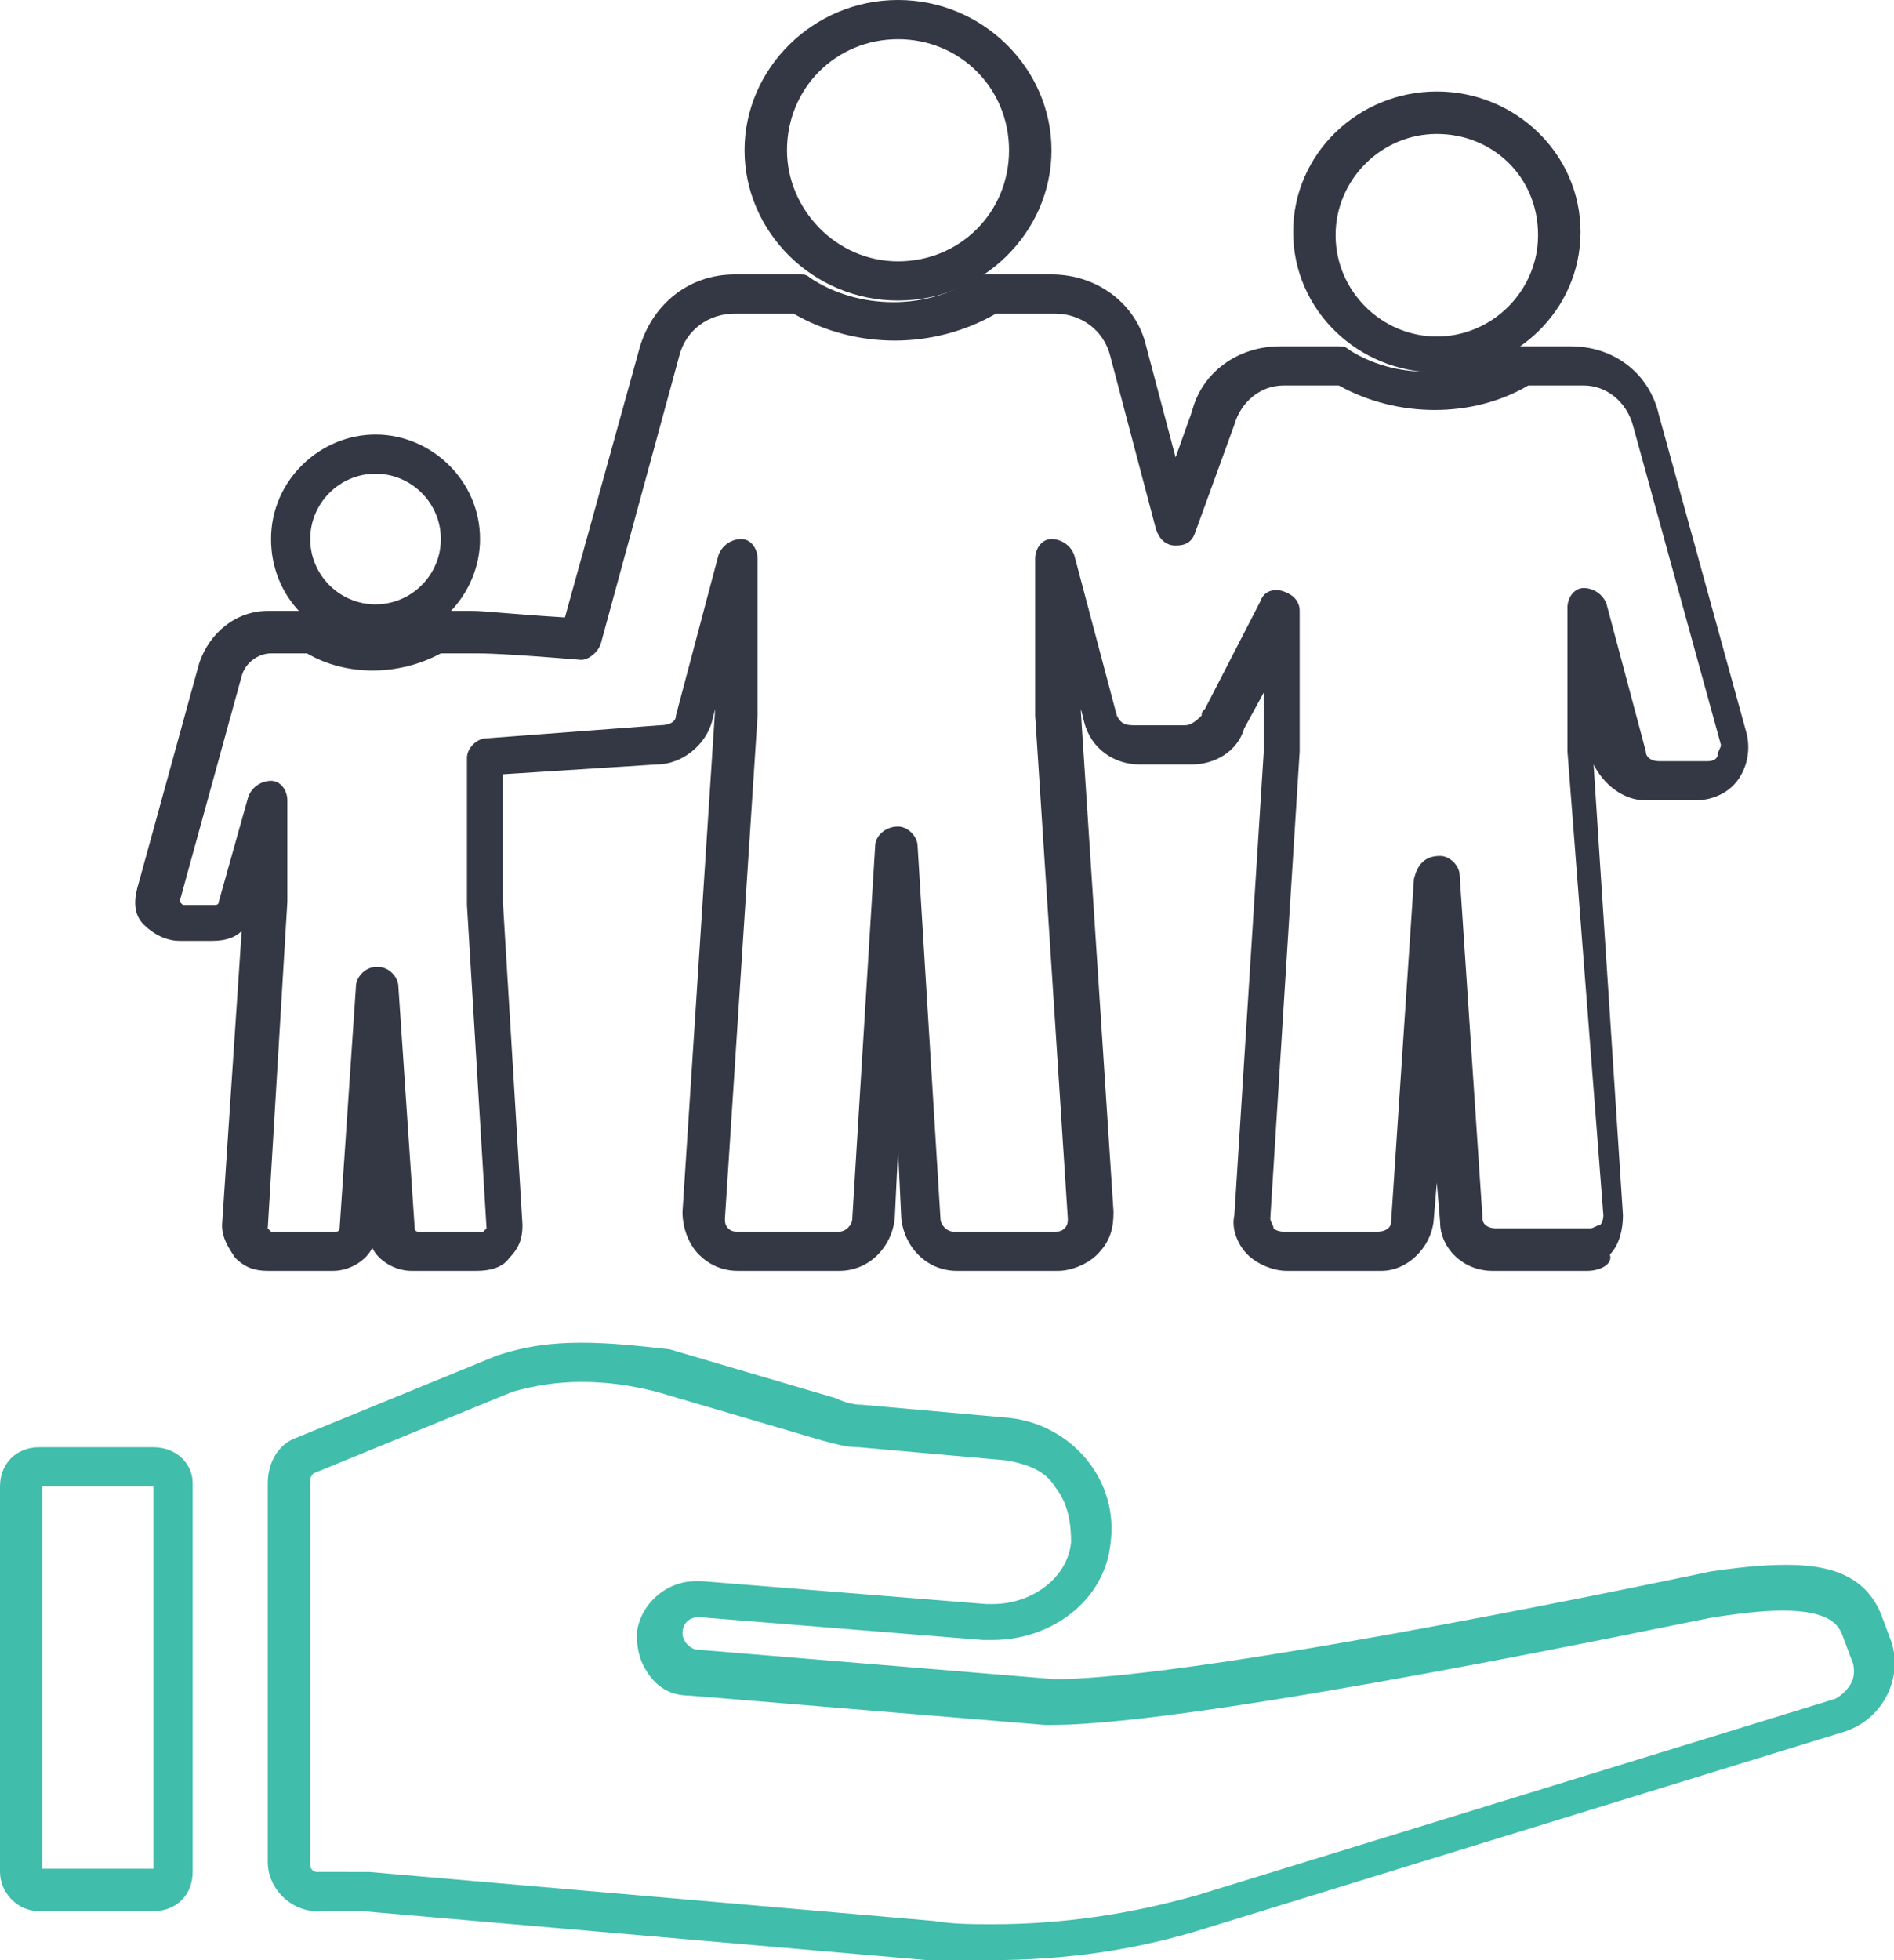<?xml version="1.0" encoding="utf-8"?>
<!-- Generator: Adobe Illustrator 19.2.1, SVG Export Plug-In . SVG Version: 6.00 Build 0)  -->
<svg version="1.1" id="Layer_1" xmlns="http://www.w3.org/2000/svg" xmlns:xlink="http://www.w3.org/1999/xlink" x="0px" y="0px"
	 viewBox="0 0 58 60" style="enable-background:new 0 0 58 60;" xml:space="preserve">
<style type="text/css">
	.st0{fill:#343844;}
	.st1{fill:#40BDAB;}
</style>
<path id="Fill-1" class="st0" d="M27.5,1.2c-1.9,0-3.4,1.5-3.4,3.4c0,1.8,1.5,3.4,3.4,3.4c1.9,0,3.4-1.5,3.4-3.4
	C30.9,2.7,29.4,1.2,27.5,1.2 M27.5,9.2c-2.6,0-4.7-2.1-4.7-4.6c0-2.5,2.1-4.6,4.7-4.6c2.6,0,4.7,2.1,4.7,4.6
	C32.2,7.1,30.1,9.2,27.5,9.2"/>
<path id="Fill-3" class="st0" d="M44,4.1c-1.7,0-3.1,1.4-3.1,3.1c0,1.7,1.4,3.1,3.1,3.1s3.1-1.4,3.1-3.1C47.1,5.4,45.7,4.1,44,4.1
	 M44,11.4c-2.4,0-4.4-1.9-4.4-4.3s2-4.3,4.4-4.3c2.4,0,4.4,1.9,4.4,4.3S46.4,11.4,44,11.4"/>
<path id="Fill-5" class="st0" d="M44.1,26.2c0.3,0,0.6,0.3,0.6,0.6l0.7,10.5c0,0.2,0.2,0.3,0.4,0.3h2.9c0.1,0,0.2-0.1,0.3-0.1
	c0,0,0.1-0.1,0.1-0.3L48,23l0-4.4c0-0.3,0.2-0.6,0.5-0.6c0.3,0,0.6,0.2,0.7,0.5l1.2,4.5c0,0.2,0.2,0.3,0.4,0.3h1.5
	c0.2,0,0.3-0.1,0.3-0.2c0-0.1,0.1-0.2,0.1-0.3l-2.7-9.8c-0.2-0.7-0.8-1.2-1.5-1.2h-1.7c-1.7,1-4,1-5.8,0h-1.7
	c-0.7,0-1.3,0.5-1.5,1.2l-1.2,3.3c-0.1,0.3-0.3,0.4-0.6,0.4c-0.3,0-0.5-0.2-0.6-0.5l-1.4-5.3c-0.2-0.8-0.9-1.3-1.7-1.3h-1.8
	c-1.9,1.1-4.3,1.1-6.2,0h-1.8c-0.8,0-1.5,0.5-1.7,1.3l-2.4,8.8c-0.1,0.3-0.4,0.5-0.6,0.5c-2.4-0.2-3-0.2-3.2-0.2h-1.1
	c-1.3,0.7-2.9,0.7-4.1,0H8.3c-0.4,0-0.8,0.3-0.9,0.7l-1.9,6.9l0.1,0.1h1c0,0,0.1,0,0.1-0.1l0.9-3.2c0.1-0.3,0.4-0.5,0.7-0.5
	c0.3,0,0.5,0.3,0.5,0.6v3.1l-0.6,10l0.1,0.1h2c0,0,0.1,0,0.1-0.1l0.5-7.4c0-0.3,0.3-0.6,0.6-0.6h0.1c0.3,0,0.6,0.3,0.6,0.6l0.5,7.4
	c0,0,0,0.1,0.1,0.1h2l0.1-0.1l-0.6-9.9l0-4.5c0-0.3,0.3-0.6,0.6-0.6l5.3-0.4c0.3,0,0.5-0.1,0.5-0.3l1.3-4.9c0.1-0.3,0.4-0.5,0.7-0.5
	c0.3,0,0.5,0.3,0.5,0.6v4.8l-1,15.4c0,0.1,0,0.2,0.1,0.3c0.1,0.1,0.2,0.1,0.3,0.1h3.1c0.2,0,0.4-0.2,0.4-0.4l0.7-11.4
	c0-0.3,0.3-0.6,0.7-0.6c0,0,0,0,0,0c0.3,0,0.6,0.3,0.6,0.6l0.7,11.4c0,0.2,0.2,0.4,0.4,0.4h3.1c0.1,0,0.2,0,0.3-0.1
	c0.1-0.1,0.1-0.2,0.1-0.3l-1-15.4l0-4.8c0-0.3,0.2-0.6,0.5-0.6c0.3,0,0.6,0.2,0.7,0.5l1.3,4.9c0.1,0.2,0.2,0.3,0.5,0.3h1.6
	c0.2,0,0.4-0.2,0.5-0.3c0-0.1,0-0.1,0.1-0.2l1.7-3.3c0.1-0.3,0.4-0.4,0.7-0.3c0.3,0.1,0.5,0.3,0.5,0.6V23l-0.9,14.3
	c0,0.1,0.1,0.2,0.1,0.3c0,0,0.1,0.1,0.3,0.1h2.9c0.2,0,0.4-0.1,0.4-0.3l0.7-10.5C43.4,26.5,43.6,26.2,44.1,26.2L44.1,26.2z
	 M48.6,38.9h-2.9c-0.9,0-1.6-0.7-1.6-1.5L44,36.2l-0.1,1.2c-0.1,0.8-0.8,1.5-1.6,1.5h-2.9c-0.4,0-0.9-0.2-1.2-0.5
	c-0.3-0.3-0.5-0.8-0.4-1.2L38.7,23l0-1.8l-0.6,1.1c-0.2,0.7-0.9,1.1-1.6,1.1h-1.6c-0.8,0-1.5-0.5-1.7-1.3l-0.1-0.4v0.1l1,15.3
	c0,0.5-0.1,0.9-0.5,1.3c-0.3,0.3-0.8,0.5-1.2,0.5h-3.1c-0.9,0-1.6-0.7-1.7-1.6l-0.1-2.1l-0.1,2.1c-0.1,0.9-0.8,1.6-1.7,1.6h-3.1
	c-0.5,0-0.9-0.2-1.2-0.5c-0.3-0.3-0.5-0.8-0.5-1.3l1-15.4l-0.1,0.4c-0.2,0.7-0.9,1.3-1.7,1.3l-4.7,0.3v3.9l0.6,9.9
	c0,0.4-0.1,0.7-0.4,1c-0.2,0.3-0.6,0.4-1,0.4h-2c-0.5,0-1-0.3-1.2-0.7c-0.2,0.4-0.7,0.7-1.2,0.7h-2c-0.4,0-0.7-0.1-1-0.4
	c-0.2-0.3-0.4-0.6-0.4-1l0.6-9c-0.2,0.2-0.5,0.3-0.9,0.3h-1c-0.4,0-0.8-0.2-1.1-0.5c-0.3-0.3-0.3-0.7-0.2-1.1l1.9-6.9
	c0.3-0.9,1.1-1.6,2.1-1.6h1.3c0.1,0,0.2,0,0.3,0.1c0.9,0.6,2.2,0.6,3.1,0c0.1-0.1,0.2-0.1,0.3-0.1h1.3c0.3,0,1.2,0.1,2.8,0.2
	l2.3-8.3c0.4-1.3,1.5-2.2,2.9-2.2h2c0.1,0,0.2,0,0.3,0.1c1.5,1,3.6,1,5.1,0c0.1-0.1,0.2-0.1,0.3-0.1h2c1.4,0,2.6,0.9,2.9,2.2
	l0.9,3.4l0.5-1.4c0.3-1.2,1.4-2,2.7-2h1.8c0.1,0,0.2,0,0.3,0.1c1.4,0.9,3.3,0.9,4.7,0c0.1-0.1,0.2-0.1,0.3-0.1h1.8
	c1.3,0,2.4,0.8,2.7,2.1l2.7,9.8c0.1,0.5,0,1-0.3,1.4c-0.3,0.4-0.8,0.6-1.3,0.6h-1.5c-0.7,0-1.3-0.5-1.6-1.1l0.9,13.8
	c0,0.4-0.1,0.9-0.4,1.2C49.4,38.7,49,38.9,48.6,38.9z"/>
<path id="Fill-7" class="st0" d="M11.5,14.5c-1.1,0-2,0.9-2,2c0,1.1,0.9,2,2,2s2-0.9,2-2C13.5,15.4,12.6,14.5,11.5,14.5 M11.5,19.7
	c-1.8,0-3.2-1.4-3.2-3.2c0-1.8,1.5-3.2,3.2-3.2s3.2,1.4,3.2,3.2C14.7,18.2,13.3,19.7,11.5,19.7"/>
<path class="st1" d="M4.7,44.3H1.2c-0.7,0-1.2,0.5-1.2,1.2v11.8c0,0.6,0.5,1.2,1.2,1.2h3.5c0.7,0,1.2-0.5,1.2-1.2V45.4
	C5.9,44.8,5.4,44.3,4.7,44.3z M4.7,57.2H1.3V45.5h3.4V57.2z"/>
<path id="Fill-11" class="st1" d="M17.8,41.1c-0.9,0-1.7,0.1-2.6,0.4l-6.1,2.5c-0.6,0.2-0.9,0.8-0.9,1.4V57c0,0.8,0.7,1.5,1.5,1.5
	h1.4l17.3,1.5C29,60,29.7,60,30.3,60c2.3,0,4.5-0.3,6.7-1l19.5-6c1.2-0.4,1.8-1.7,1.4-2.8l-0.3-0.8c-0.5-1.2-1.6-1.5-2.9-1.5
	c-0.8,0-1.6,0.1-2.3,0.2c0,0-15.5,3.3-20.1,3.3l-10.9-0.9c-0.3,0-0.5-0.3-0.5-0.5c0-0.3,0.2-0.5,0.5-0.5c0,0,0,0,0,0l8.7,0.7
	c0.1,0,0.2,0,0.3,0c1.8,0,3.4-1.2,3.6-2.9c0.3-2-1.2-3.7-3.1-3.9l-4.5-0.4c-0.3,0-0.6-0.1-0.8-0.2l-5.1-1.5
	C19.6,41.2,18.7,41.1,17.8,41.1 M17.8,42.3c0.8,0,1.5,0.1,2.3,0.3l5.1,1.5c0.4,0.1,0.7,0.2,1.1,0.2l4.5,0.4c0.6,0.1,1.2,0.3,1.5,0.8
	c0.4,0.5,0.5,1.1,0.5,1.7c-0.1,1.1-1.2,1.9-2.4,1.9c-0.1,0-0.1,0-0.2,0l-8.7-0.7c-0.1,0-0.1,0-0.2,0c-0.9,0-1.7,0.7-1.8,1.6
	c0,0.5,0.1,0.9,0.4,1.3c0.3,0.4,0.7,0.6,1.2,0.6l10.9,0.9l0.1,0h0.1c4.6,0,19.2-3.1,20.3-3.3c0.7-0.1,1.4-0.2,2.1-0.2
	c1.5,0,1.7,0.5,1.8,0.7l0.3,0.8c0.1,0.2,0.1,0.5,0,0.7c-0.1,0.2-0.3,0.4-0.5,0.5l-19.5,6c-2.1,0.6-4.2,0.9-6.3,0.9
	c-0.6,0-1.2,0-1.8-0.1l-17.3-1.5l-0.1,0h-0.1H9.7c-0.1,0-0.2-0.1-0.2-0.2V45.3c0-0.1,0.1-0.2,0.1-0.2l6.1-2.5
	C16.4,42.4,17.1,42.3,17.8,42.3"/>
</svg>
